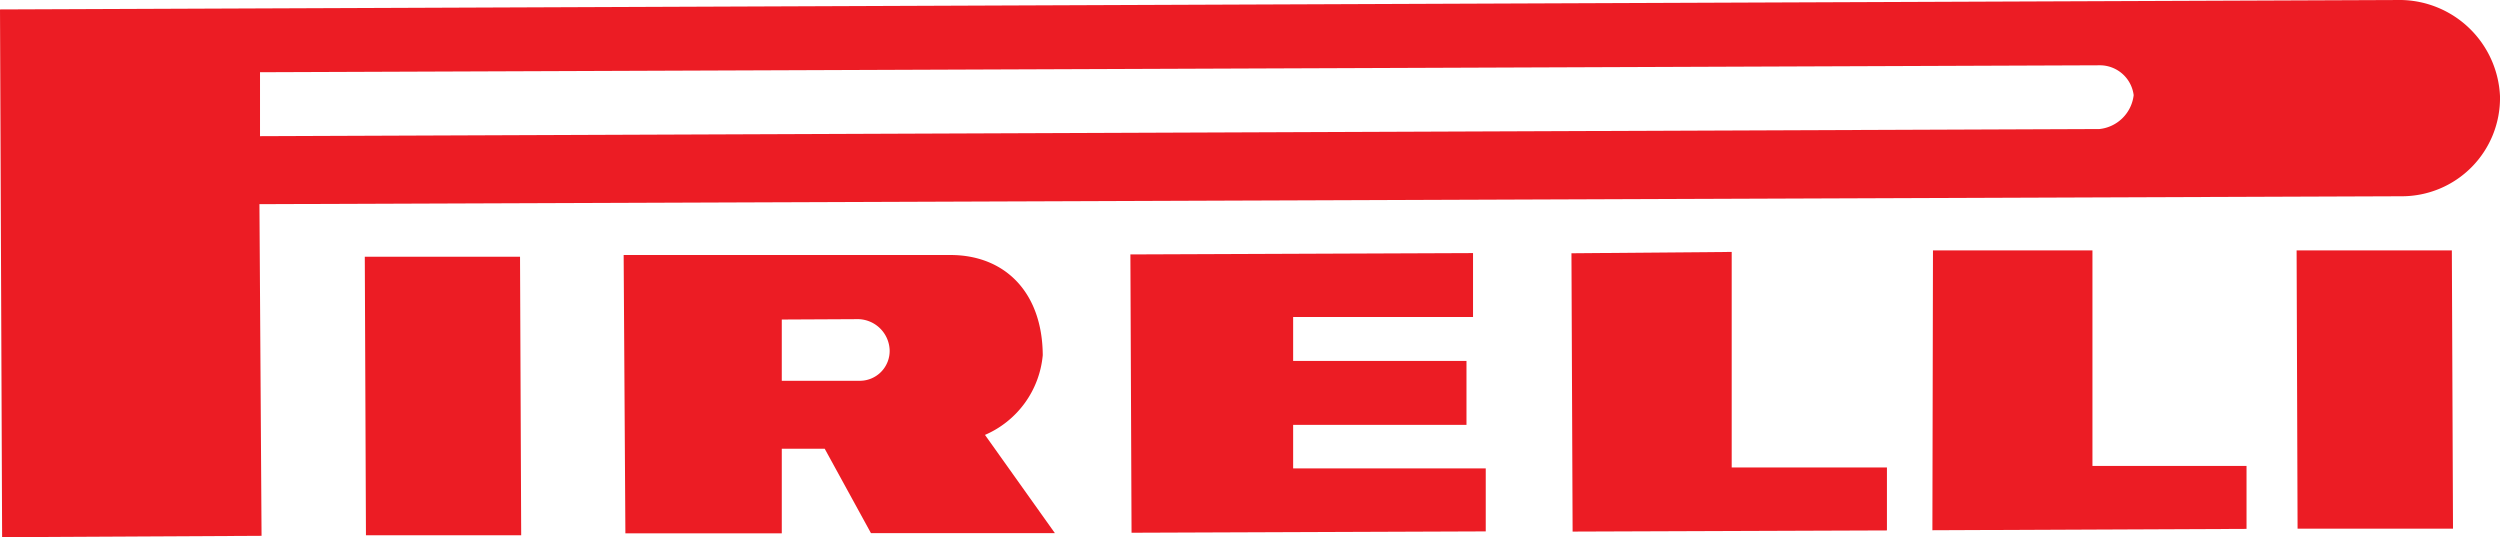 <svg xmlns="http://www.w3.org/2000/svg" viewBox="0 0 129.8 27.89"><defs><style>.a{fill:#ec1c24;fill-rule:evenodd;}</style></defs><path class="a" d="M124.67,0a5.23,5.23,0,0,1,5.13,5,5.1,5.1,0,0,1-5.12,5.19l-111.21.41.11,17.22L.11,27.89,0,.49ZM109,3.39a1.77,1.77,0,0,1,1.78,1.55A2,2,0,0,1,109,6.7L13.5,7.07V3.75ZM49.35,13.24c2.8,0,4.77,1.91,4.79,5.2a5,5,0,0,1-3,4.14l3.63,5.1-9.55,0-2.4-4.38H40.59v4.39l-8.12,0-.09-14.45Zm-4.78,3.33a1.67,1.67,0,0,1,1.62,1.59,1.55,1.55,0,0,1-1.6,1.61h-4V16.59Zm31.91-3.43v3.32l-9.34,0v2.28l9,0v3.32l-9,0v2.26l10,0v3.27l-18.39.07-.06-14.45Zm13.43-.06,0,11.19,8.06,0v3.27l-16.32.06-.06-14.45ZM108.64,13l0,11.19,8,0v3.27l-16.31.07L100.36,13ZM27.06,27.79l-8.06,0-.06-14.46,8.06,0ZM119.24,13l8.06,0,.06,14.45-8.07,0Z"/></svg>